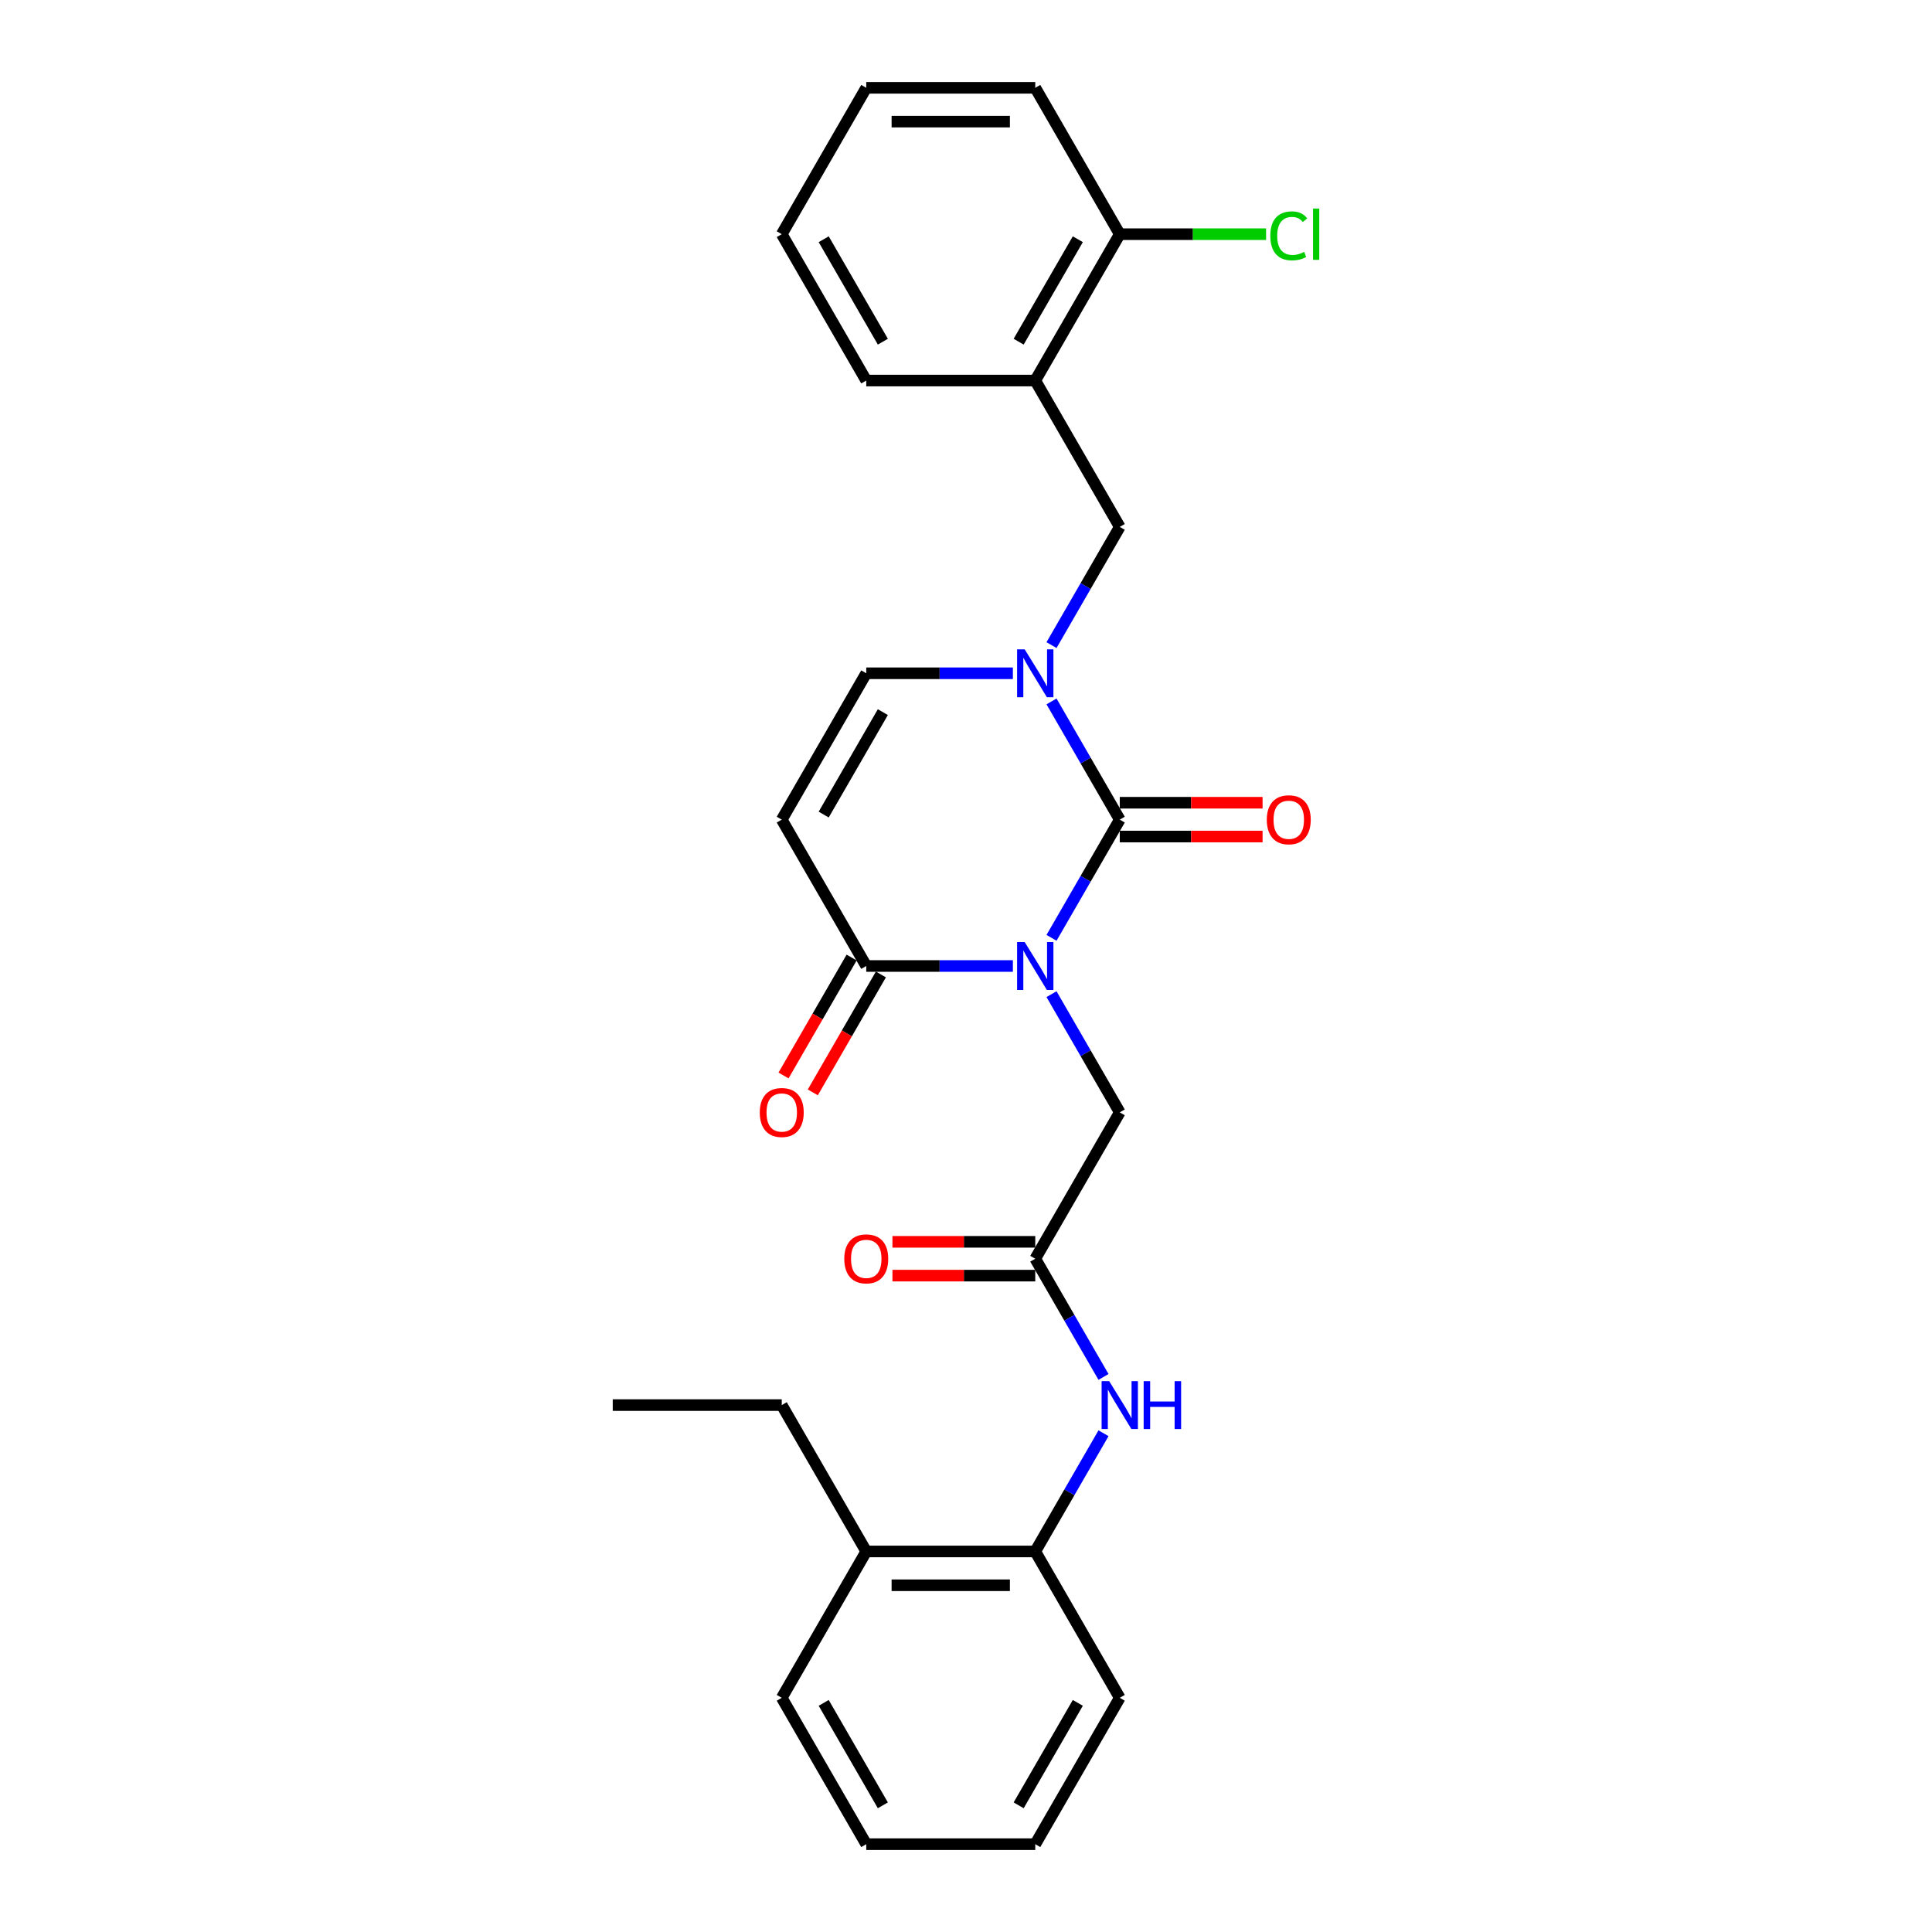 <?xml version='1.0' encoding='iso-8859-1'?>
<svg version='1.1' baseProfile='full'
              xmlns='http://www.w3.org/2000/svg'
                      xmlns:rdkit='http://www.rdkit.org/xml'
                      xmlns:xlink='http://www.w3.org/1999/xlink'
                  xml:space='preserve'
width='1000px' height='1000px' viewBox='0 0 1000 1000'>
<!-- END OF HEADER -->
<rect style='opacity:1.0;fill:#FFFFFF;stroke:none' width='1000' height='1000' x='0' y='0'> </rect>
<path class='bond-0' d='M 544.262,485.426 L 561.925,454.834' style='fill:none;fill-rule:evenodd;stroke:#0000FF;stroke-width:6px;stroke-linecap:butt;stroke-linejoin:miter;stroke-opacity:1' />
<path class='bond-0' d='M 561.925,454.834 L 579.587,424.242' style='fill:none;fill-rule:evenodd;stroke:#000000;stroke-width:6px;stroke-linecap:butt;stroke-linejoin:miter;stroke-opacity:1' />
<path class='bond-2' d='M 524.266,500 L 486.319,500' style='fill:none;fill-rule:evenodd;stroke:#0000FF;stroke-width:6px;stroke-linecap:butt;stroke-linejoin:miter;stroke-opacity:1' />
<path class='bond-2' d='M 486.319,500 L 448.371,500' style='fill:none;fill-rule:evenodd;stroke:#000000;stroke-width:6px;stroke-linecap:butt;stroke-linejoin:miter;stroke-opacity:1' />
<path class='bond-5' d='M 544.262,514.574 L 561.925,545.166' style='fill:none;fill-rule:evenodd;stroke:#0000FF;stroke-width:6px;stroke-linecap:butt;stroke-linejoin:miter;stroke-opacity:1' />
<path class='bond-5' d='M 561.925,545.166 L 579.587,575.758' style='fill:none;fill-rule:evenodd;stroke:#000000;stroke-width:6px;stroke-linecap:butt;stroke-linejoin:miter;stroke-opacity:1' />
<path class='bond-1' d='M 579.587,424.242 L 561.925,393.65' style='fill:none;fill-rule:evenodd;stroke:#000000;stroke-width:6px;stroke-linecap:butt;stroke-linejoin:miter;stroke-opacity:1' />
<path class='bond-1' d='M 561.925,393.65 L 544.262,363.059' style='fill:none;fill-rule:evenodd;stroke:#0000FF;stroke-width:6px;stroke-linecap:butt;stroke-linejoin:miter;stroke-opacity:1' />
<path class='bond-11' d='M 579.587,432.99 L 616.546,432.99' style='fill:none;fill-rule:evenodd;stroke:#000000;stroke-width:6px;stroke-linecap:butt;stroke-linejoin:miter;stroke-opacity:1' />
<path class='bond-11' d='M 616.546,432.99 L 653.505,432.99' style='fill:none;fill-rule:evenodd;stroke:#FF0000;stroke-width:6px;stroke-linecap:butt;stroke-linejoin:miter;stroke-opacity:1' />
<path class='bond-11' d='M 579.587,415.495 L 616.546,415.495' style='fill:none;fill-rule:evenodd;stroke:#000000;stroke-width:6px;stroke-linecap:butt;stroke-linejoin:miter;stroke-opacity:1' />
<path class='bond-11' d='M 616.546,415.495 L 653.505,415.495' style='fill:none;fill-rule:evenodd;stroke:#FF0000;stroke-width:6px;stroke-linecap:butt;stroke-linejoin:miter;stroke-opacity:1' />
<path class='bond-6' d='M 544.262,333.911 L 561.925,303.319' style='fill:none;fill-rule:evenodd;stroke:#0000FF;stroke-width:6px;stroke-linecap:butt;stroke-linejoin:miter;stroke-opacity:1' />
<path class='bond-6' d='M 561.925,303.319 L 579.587,272.727' style='fill:none;fill-rule:evenodd;stroke:#000000;stroke-width:6px;stroke-linecap:butt;stroke-linejoin:miter;stroke-opacity:1' />
<path class='bond-27' d='M 524.266,348.485 L 486.319,348.485' style='fill:none;fill-rule:evenodd;stroke:#0000FF;stroke-width:6px;stroke-linecap:butt;stroke-linejoin:miter;stroke-opacity:1' />
<path class='bond-27' d='M 486.319,348.485 L 448.371,348.485' style='fill:none;fill-rule:evenodd;stroke:#000000;stroke-width:6px;stroke-linecap:butt;stroke-linejoin:miter;stroke-opacity:1' />
<path class='bond-3' d='M 448.371,500 L 404.632,424.242' style='fill:none;fill-rule:evenodd;stroke:#000000;stroke-width:6px;stroke-linecap:butt;stroke-linejoin:miter;stroke-opacity:1' />
<path class='bond-12' d='M 440.795,495.626 L 423.173,526.148' style='fill:none;fill-rule:evenodd;stroke:#000000;stroke-width:6px;stroke-linecap:butt;stroke-linejoin:miter;stroke-opacity:1' />
<path class='bond-12' d='M 423.173,526.148 L 405.551,556.67' style='fill:none;fill-rule:evenodd;stroke:#FF0000;stroke-width:6px;stroke-linecap:butt;stroke-linejoin:miter;stroke-opacity:1' />
<path class='bond-12' d='M 455.947,504.374 L 438.325,534.896' style='fill:none;fill-rule:evenodd;stroke:#000000;stroke-width:6px;stroke-linecap:butt;stroke-linejoin:miter;stroke-opacity:1' />
<path class='bond-12' d='M 438.325,534.896 L 420.703,565.418' style='fill:none;fill-rule:evenodd;stroke:#FF0000;stroke-width:6px;stroke-linecap:butt;stroke-linejoin:miter;stroke-opacity:1' />
<path class='bond-4' d='M 404.632,424.242 L 448.371,348.485' style='fill:none;fill-rule:evenodd;stroke:#000000;stroke-width:6px;stroke-linecap:butt;stroke-linejoin:miter;stroke-opacity:1' />
<path class='bond-4' d='M 426.345,421.627 L 456.962,368.596' style='fill:none;fill-rule:evenodd;stroke:#000000;stroke-width:6px;stroke-linecap:butt;stroke-linejoin:miter;stroke-opacity:1' />
<path class='bond-7' d='M 579.587,575.758 L 535.848,651.515' style='fill:none;fill-rule:evenodd;stroke:#000000;stroke-width:6px;stroke-linecap:butt;stroke-linejoin:miter;stroke-opacity:1' />
<path class='bond-9' d='M 579.587,272.727 L 535.848,196.97' style='fill:none;fill-rule:evenodd;stroke:#000000;stroke-width:6px;stroke-linecap:butt;stroke-linejoin:miter;stroke-opacity:1' />
<path class='bond-8' d='M 535.848,651.515 L 553.51,682.107' style='fill:none;fill-rule:evenodd;stroke:#000000;stroke-width:6px;stroke-linecap:butt;stroke-linejoin:miter;stroke-opacity:1' />
<path class='bond-8' d='M 553.51,682.107 L 571.173,712.699' style='fill:none;fill-rule:evenodd;stroke:#0000FF;stroke-width:6px;stroke-linecap:butt;stroke-linejoin:miter;stroke-opacity:1' />
<path class='bond-14' d='M 535.848,642.767 L 498.889,642.767' style='fill:none;fill-rule:evenodd;stroke:#000000;stroke-width:6px;stroke-linecap:butt;stroke-linejoin:miter;stroke-opacity:1' />
<path class='bond-14' d='M 498.889,642.767 L 461.93,642.767' style='fill:none;fill-rule:evenodd;stroke:#FF0000;stroke-width:6px;stroke-linecap:butt;stroke-linejoin:miter;stroke-opacity:1' />
<path class='bond-14' d='M 535.848,660.263 L 498.889,660.263' style='fill:none;fill-rule:evenodd;stroke:#000000;stroke-width:6px;stroke-linecap:butt;stroke-linejoin:miter;stroke-opacity:1' />
<path class='bond-14' d='M 498.889,660.263 L 461.93,660.263' style='fill:none;fill-rule:evenodd;stroke:#FF0000;stroke-width:6px;stroke-linecap:butt;stroke-linejoin:miter;stroke-opacity:1' />
<path class='bond-10' d='M 571.173,741.846 L 553.51,772.438' style='fill:none;fill-rule:evenodd;stroke:#0000FF;stroke-width:6px;stroke-linecap:butt;stroke-linejoin:miter;stroke-opacity:1' />
<path class='bond-10' d='M 553.51,772.438 L 535.848,803.03' style='fill:none;fill-rule:evenodd;stroke:#000000;stroke-width:6px;stroke-linecap:butt;stroke-linejoin:miter;stroke-opacity:1' />
<path class='bond-13' d='M 535.848,196.97 L 579.587,121.212' style='fill:none;fill-rule:evenodd;stroke:#000000;stroke-width:6px;stroke-linecap:butt;stroke-linejoin:miter;stroke-opacity:1' />
<path class='bond-13' d='M 527.257,176.858 L 557.875,123.828' style='fill:none;fill-rule:evenodd;stroke:#000000;stroke-width:6px;stroke-linecap:butt;stroke-linejoin:miter;stroke-opacity:1' />
<path class='bond-17' d='M 535.848,196.97 L 448.371,196.97' style='fill:none;fill-rule:evenodd;stroke:#000000;stroke-width:6px;stroke-linecap:butt;stroke-linejoin:miter;stroke-opacity:1' />
<path class='bond-15' d='M 535.848,803.03 L 448.371,803.03' style='fill:none;fill-rule:evenodd;stroke:#000000;stroke-width:6px;stroke-linecap:butt;stroke-linejoin:miter;stroke-opacity:1' />
<path class='bond-15' d='M 522.727,820.526 L 461.492,820.526' style='fill:none;fill-rule:evenodd;stroke:#000000;stroke-width:6px;stroke-linecap:butt;stroke-linejoin:miter;stroke-opacity:1' />
<path class='bond-18' d='M 535.848,803.03 L 579.587,878.788' style='fill:none;fill-rule:evenodd;stroke:#000000;stroke-width:6px;stroke-linecap:butt;stroke-linejoin:miter;stroke-opacity:1' />
<path class='bond-16' d='M 579.587,121.212 L 617.456,121.212' style='fill:none;fill-rule:evenodd;stroke:#000000;stroke-width:6px;stroke-linecap:butt;stroke-linejoin:miter;stroke-opacity:1' />
<path class='bond-16' d='M 617.456,121.212 L 655.325,121.212' style='fill:none;fill-rule:evenodd;stroke:#00CC00;stroke-width:6px;stroke-linecap:butt;stroke-linejoin:miter;stroke-opacity:1' />
<path class='bond-20' d='M 579.587,121.212 L 535.848,45.455' style='fill:none;fill-rule:evenodd;stroke:#000000;stroke-width:6px;stroke-linecap:butt;stroke-linejoin:miter;stroke-opacity:1' />
<path class='bond-19' d='M 448.371,803.03 L 404.632,727.273' style='fill:none;fill-rule:evenodd;stroke:#000000;stroke-width:6px;stroke-linecap:butt;stroke-linejoin:miter;stroke-opacity:1' />
<path class='bond-21' d='M 448.371,803.03 L 404.632,878.788' style='fill:none;fill-rule:evenodd;stroke:#000000;stroke-width:6px;stroke-linecap:butt;stroke-linejoin:miter;stroke-opacity:1' />
<path class='bond-23' d='M 448.371,196.97 L 404.632,121.212' style='fill:none;fill-rule:evenodd;stroke:#000000;stroke-width:6px;stroke-linecap:butt;stroke-linejoin:miter;stroke-opacity:1' />
<path class='bond-23' d='M 456.962,176.858 L 426.345,123.828' style='fill:none;fill-rule:evenodd;stroke:#000000;stroke-width:6px;stroke-linecap:butt;stroke-linejoin:miter;stroke-opacity:1' />
<path class='bond-24' d='M 579.587,878.788 L 535.848,954.545' style='fill:none;fill-rule:evenodd;stroke:#000000;stroke-width:6px;stroke-linecap:butt;stroke-linejoin:miter;stroke-opacity:1' />
<path class='bond-24' d='M 557.875,881.404 L 527.257,934.434' style='fill:none;fill-rule:evenodd;stroke:#000000;stroke-width:6px;stroke-linecap:butt;stroke-linejoin:miter;stroke-opacity:1' />
<path class='bond-22' d='M 404.632,727.273 L 317.155,727.273' style='fill:none;fill-rule:evenodd;stroke:#000000;stroke-width:6px;stroke-linecap:butt;stroke-linejoin:miter;stroke-opacity:1' />
<path class='bond-29' d='M 535.848,45.455 L 448.371,45.455' style='fill:none;fill-rule:evenodd;stroke:#000000;stroke-width:6px;stroke-linecap:butt;stroke-linejoin:miter;stroke-opacity:1' />
<path class='bond-29' d='M 522.727,62.95 L 461.492,62.95' style='fill:none;fill-rule:evenodd;stroke:#000000;stroke-width:6px;stroke-linecap:butt;stroke-linejoin:miter;stroke-opacity:1' />
<path class='bond-28' d='M 404.632,878.788 L 448.371,954.545' style='fill:none;fill-rule:evenodd;stroke:#000000;stroke-width:6px;stroke-linecap:butt;stroke-linejoin:miter;stroke-opacity:1' />
<path class='bond-28' d='M 426.345,881.404 L 456.962,934.434' style='fill:none;fill-rule:evenodd;stroke:#000000;stroke-width:6px;stroke-linecap:butt;stroke-linejoin:miter;stroke-opacity:1' />
<path class='bond-26' d='M 404.632,121.212 L 448.371,45.455' style='fill:none;fill-rule:evenodd;stroke:#000000;stroke-width:6px;stroke-linecap:butt;stroke-linejoin:miter;stroke-opacity:1' />
<path class='bond-25' d='M 535.848,954.545 L 448.371,954.545' style='fill:none;fill-rule:evenodd;stroke:#000000;stroke-width:6px;stroke-linecap:butt;stroke-linejoin:miter;stroke-opacity:1' />
<path  class='atom-0' d='M 530.372 487.613
L 538.49 500.735
Q 539.295 502.029, 540.589 504.374
Q 541.884 506.718, 541.954 506.858
L 541.954 487.613
L 545.243 487.613
L 545.243 512.387
L 541.849 512.387
L 533.136 498.041
Q 532.122 496.361, 531.037 494.436
Q 529.987 492.512, 529.672 491.917
L 529.672 512.387
L 526.453 512.387
L 526.453 487.613
L 530.372 487.613
' fill='#0000FF'/>
<path  class='atom-2' d='M 530.372 336.098
L 538.49 349.22
Q 539.295 350.514, 540.589 352.859
Q 541.884 355.203, 541.954 355.343
L 541.954 336.098
L 545.243 336.098
L 545.243 360.872
L 541.849 360.872
L 533.136 346.525
Q 532.122 344.846, 531.037 342.921
Q 529.987 340.997, 529.672 340.402
L 529.672 360.872
L 526.453 360.872
L 526.453 336.098
L 530.372 336.098
' fill='#0000FF'/>
<path  class='atom-9' d='M 574.111 714.886
L 582.229 728.008
Q 583.033 729.302, 584.328 731.647
Q 585.623 733.991, 585.693 734.131
L 585.693 714.886
L 588.982 714.886
L 588.982 739.66
L 585.588 739.66
L 576.875 725.313
Q 575.86 723.634, 574.776 721.709
Q 573.726 719.785, 573.411 719.19
L 573.411 739.66
L 570.192 739.66
L 570.192 714.886
L 574.111 714.886
' fill='#0000FF'/>
<path  class='atom-9' d='M 591.956 714.886
L 595.315 714.886
L 595.315 725.418
L 607.982 725.418
L 607.982 714.886
L 611.341 714.886
L 611.341 739.66
L 607.982 739.66
L 607.982 728.217
L 595.315 728.217
L 595.315 739.66
L 591.956 739.66
L 591.956 714.886
' fill='#0000FF'/>
<path  class='atom-12' d='M 655.692 424.312
Q 655.692 418.364, 658.631 415.04
Q 661.571 411.716, 667.064 411.716
Q 672.558 411.716, 675.497 415.04
Q 678.436 418.364, 678.436 424.312
Q 678.436 430.331, 675.462 433.76
Q 672.488 437.154, 667.064 437.154
Q 661.606 437.154, 658.631 433.76
Q 655.692 430.366, 655.692 424.312
M 667.064 434.355
Q 670.843 434.355, 672.873 431.835
Q 674.937 429.281, 674.937 424.312
Q 674.937 419.449, 672.873 416.999
Q 670.843 414.515, 667.064 414.515
Q 663.285 414.515, 661.221 416.964
Q 659.191 419.414, 659.191 424.312
Q 659.191 429.316, 661.221 431.835
Q 663.285 434.355, 667.064 434.355
' fill='#FF0000'/>
<path  class='atom-13' d='M 393.26 575.828
Q 393.26 569.879, 396.199 566.555
Q 399.139 563.231, 404.632 563.231
Q 410.126 563.231, 413.065 566.555
Q 416.004 569.879, 416.004 575.828
Q 416.004 581.846, 413.03 585.275
Q 410.056 588.669, 404.632 588.669
Q 399.174 588.669, 396.199 585.275
Q 393.26 581.881, 393.26 575.828
M 404.632 585.87
Q 408.411 585.87, 410.441 583.351
Q 412.505 580.796, 412.505 575.828
Q 412.505 570.964, 410.441 568.514
Q 408.411 566.03, 404.632 566.03
Q 400.853 566.03, 398.789 568.479
Q 396.759 570.929, 396.759 575.828
Q 396.759 580.831, 398.789 583.351
Q 400.853 585.87, 404.632 585.87
' fill='#FF0000'/>
<path  class='atom-15' d='M 436.999 651.585
Q 436.999 645.637, 439.938 642.313
Q 442.877 638.988, 448.371 638.988
Q 453.864 638.988, 456.804 642.313
Q 459.743 645.637, 459.743 651.585
Q 459.743 657.604, 456.769 661.033
Q 453.794 664.427, 448.371 664.427
Q 442.912 664.427, 439.938 661.033
Q 436.999 657.639, 436.999 651.585
M 448.371 661.628
Q 452.15 661.628, 454.179 659.108
Q 456.244 656.554, 456.244 651.585
Q 456.244 646.721, 454.179 644.272
Q 452.15 641.788, 448.371 641.788
Q 444.592 641.788, 442.527 644.237
Q 440.498 646.686, 440.498 651.585
Q 440.498 656.589, 442.527 659.108
Q 444.592 661.628, 448.371 661.628
' fill='#FF0000'/>
<path  class='atom-17' d='M 657.512 122.069
Q 657.512 115.911, 660.381 112.692
Q 663.285 109.438, 668.779 109.438
Q 673.887 109.438, 676.617 113.042
L 674.307 114.931
Q 672.313 112.307, 668.779 112.307
Q 665.035 112.307, 663.04 114.826
Q 661.081 117.311, 661.081 122.069
Q 661.081 126.968, 663.11 129.487
Q 665.175 132.007, 669.164 132.007
Q 671.893 132.007, 675.077 130.362
L 676.057 132.987
Q 674.762 133.826, 672.803 134.316
Q 670.843 134.806, 668.674 134.806
Q 663.285 134.806, 660.381 131.517
Q 657.512 128.228, 657.512 122.069
' fill='#00CC00'/>
<path  class='atom-17' d='M 679.626 107.933
L 682.845 107.933
L 682.845 134.491
L 679.626 134.491
L 679.626 107.933
' fill='#00CC00'/>
</svg>
